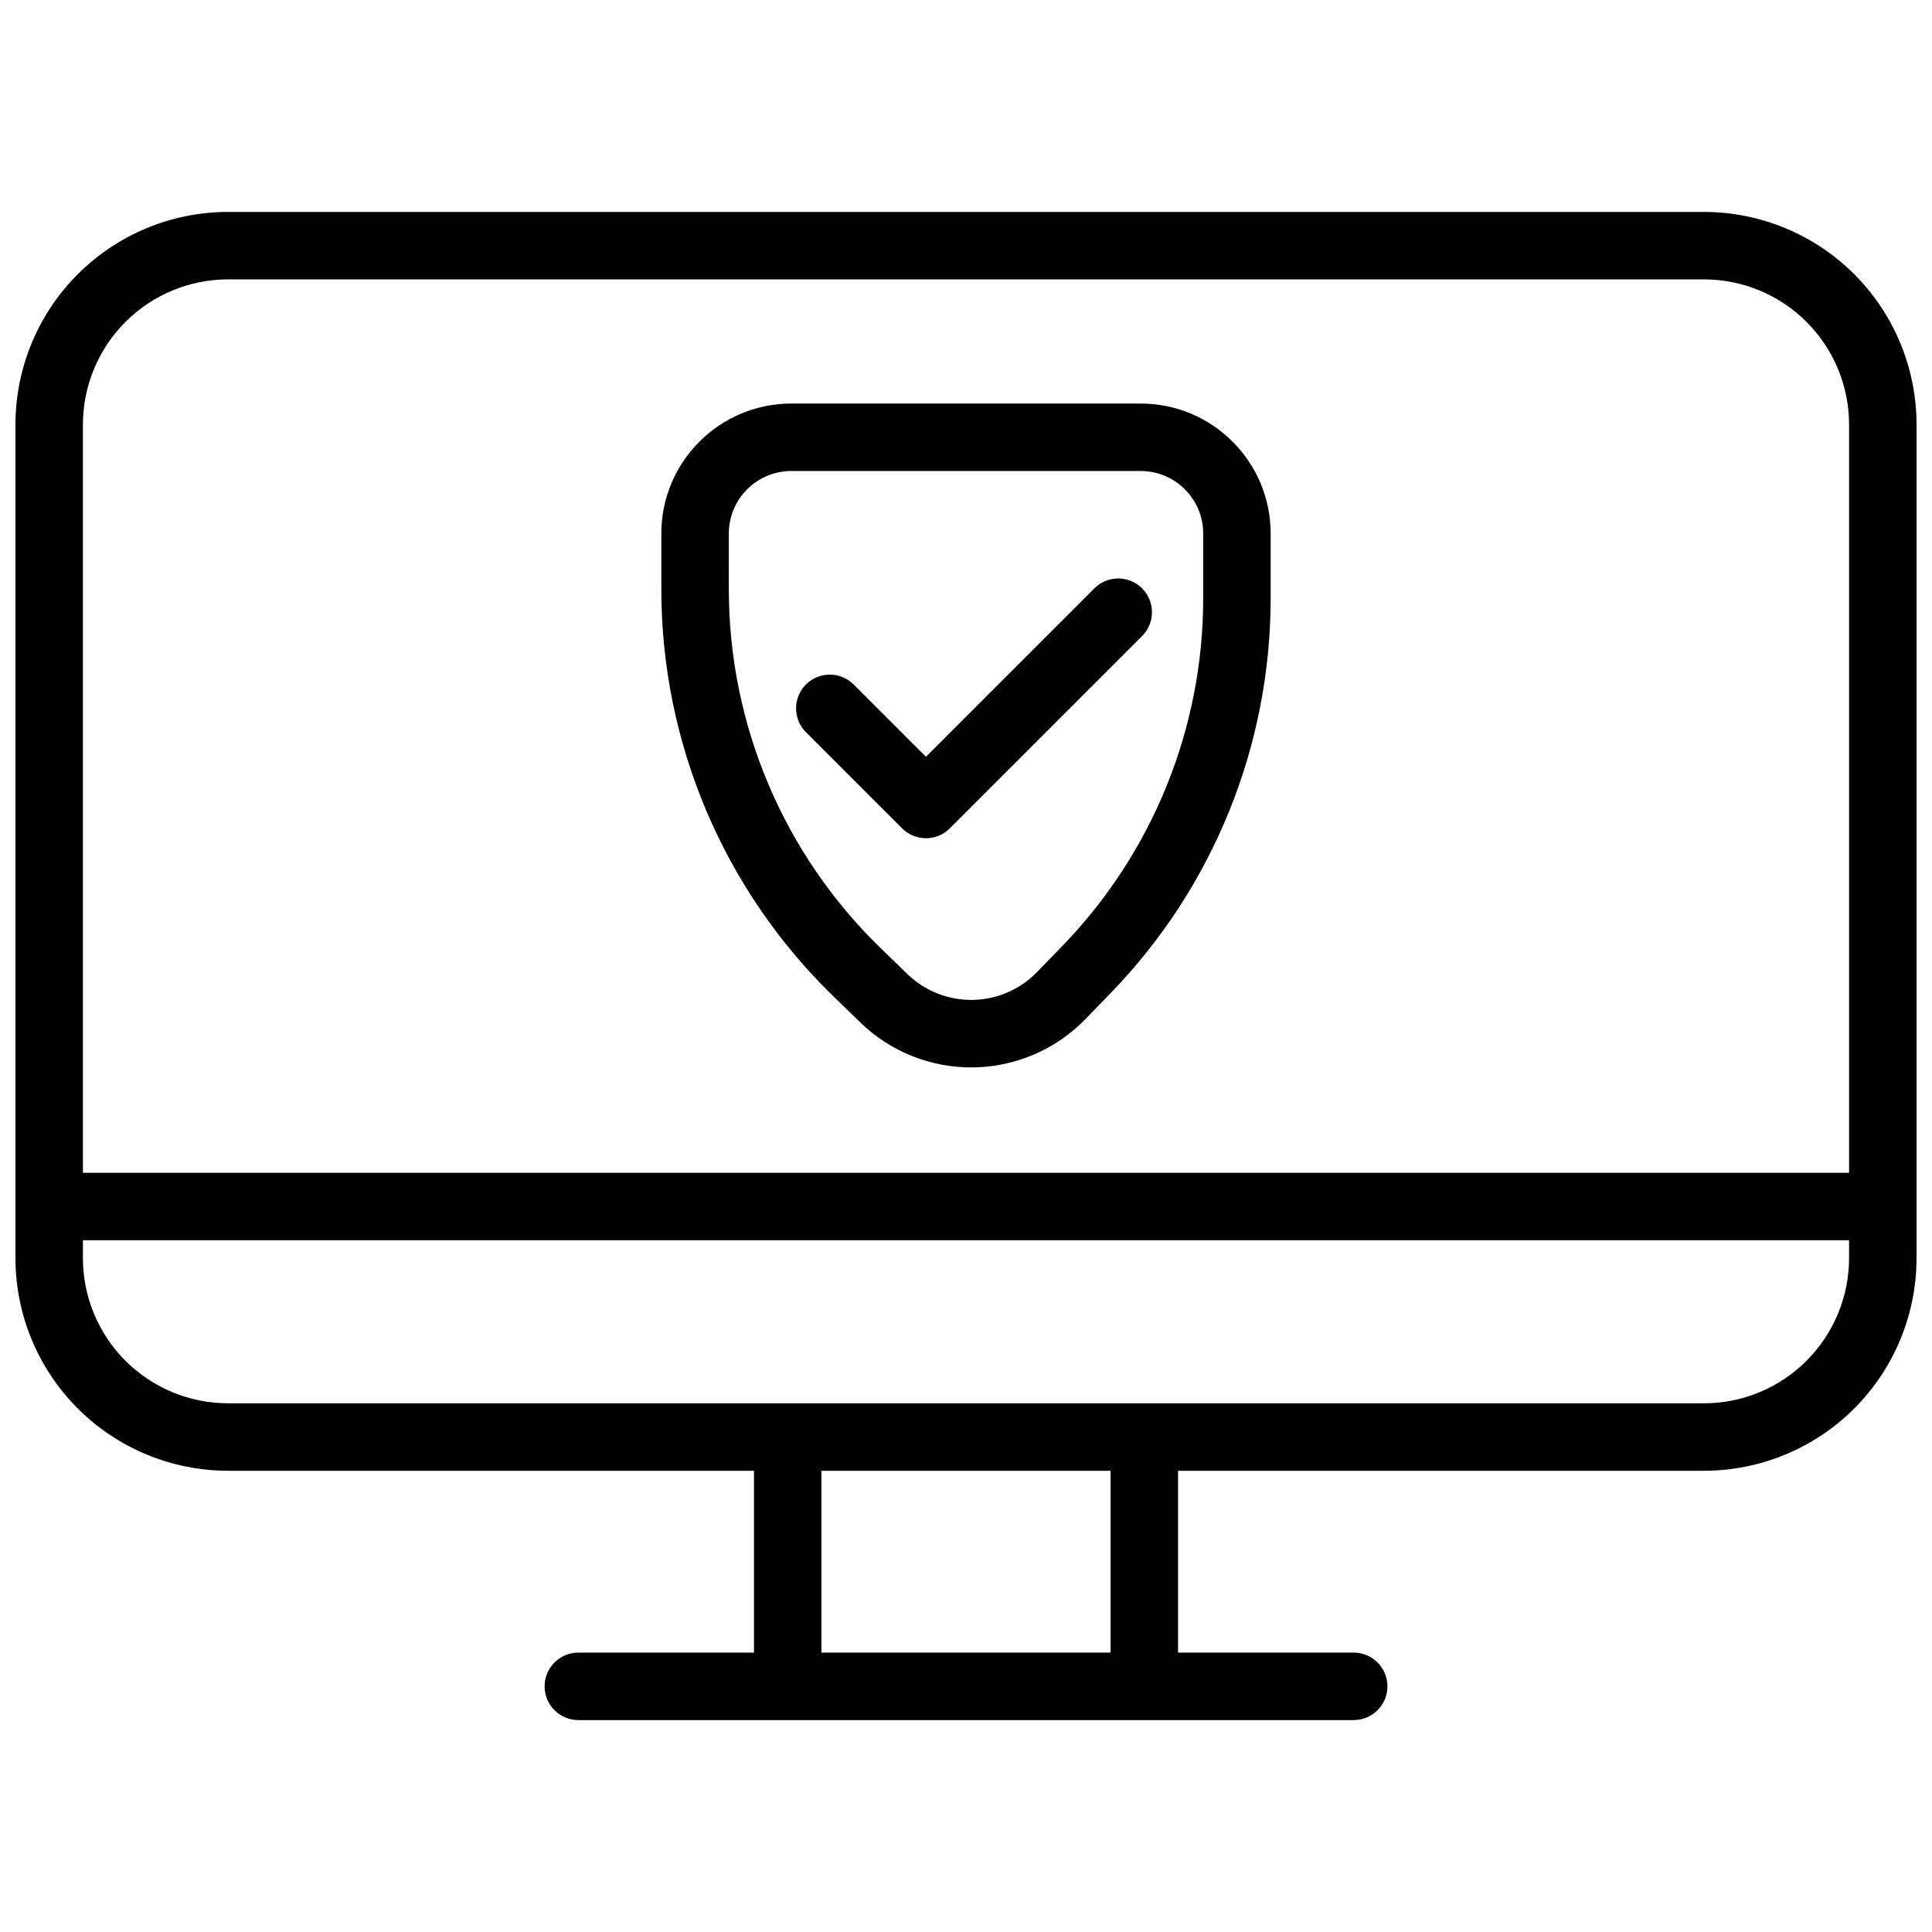 <?xml version="1.0" encoding="UTF-8"?>
<!-- Uploaded to: ICON Repo, www.svgrepo.com, Generator: ICON Repo Mixer Tools -->
<svg width="800px" height="800px" version="1.1" viewBox="144 144 512 512" xmlns="http://www.w3.org/2000/svg">
 <defs>
  <clipPath id="a">
   <path d="m148.09 200h503.81v400h-503.81z"/>
  </clipPath>
 </defs>
 <g clip-path="url(#a)">
  <path d="m343.8 533.77h-139.34c-14.949 0-29.285-5.938-39.855-16.508-10.57-10.57-16.508-24.906-16.508-39.855v-220.88c0-14.949 5.938-29.285 16.508-39.855 10.57-10.57 24.906-16.508 39.855-16.508h391.08c14.949 0 29.285 5.938 39.855 16.508 10.57 10.57 16.508 24.906 16.508 39.855v220.88c0 14.949-5.938 29.285-16.508 39.855-10.57 10.57-24.906 16.508-39.855 16.508h-139.34v48.188h46.547c4.934 0 8.941 4.008 8.941 8.941 0 4.934-4.008 8.941-8.941 8.941h-205.48c-4.934 0-8.941-4.008-8.941-8.941 0-4.934 4.008-8.941 8.941-8.941h46.547v-48.188zm17.883 0v48.188h76.629v-48.188zm272.34-61.086h-468.05v4.723c0 10.207 4.055 19.996 11.273 27.211 7.215 7.219 17.004 11.273 27.211 11.273h391.08c10.207 0 19.996-4.055 27.211-11.273 7.215-7.215 11.273-17.004 11.273-27.211zm0-17.883v-198.28c0-10.207-4.055-19.996-11.273-27.211-7.215-7.219-17.004-11.273-27.211-11.273h-391.08c-10.207 0-19.996 4.055-27.211 11.273-7.215 7.215-11.273 17.004-11.273 27.211v198.28zm-314.76-169.4v14.793c0 40.641 16.457 79.547 45.613 107.86 2.457 2.383 4.848 4.703 7.113 6.906 8.031 7.797 18.832 12.082 30.023 11.914 11.191-0.168 21.859-4.777 29.648-12.812 2.129-2.195 4.367-4.504 6.664-6.871 27.203-28.047 42.414-65.582 42.414-104.65v-17.129c0-19.035-15.43-34.465-34.465-34.465h-92.551c-19.035 0-34.465 15.43-34.465 34.465zm17.883 0c0-9.16 7.426-16.582 16.582-16.582h92.551c9.156 0 16.582 7.426 16.582 16.582v17.129c0 34.422-13.402 67.496-37.371 92.203-2.293 2.367-4.535 4.676-6.664 6.871-4.488 4.629-10.637 7.285-17.082 7.383-6.449 0.098-12.672-2.371-17.297-6.863-2.266-2.199-4.66-4.523-7.113-6.906-25.691-24.941-40.188-59.219-40.188-95.023zm52.238 59.156 44.637-44.637c3.488-3.488 9.156-3.488 12.645 0 3.488 3.488 3.488 9.156 0 12.645l-50.957 50.957c-3.492 3.492-9.152 3.492-12.645 0l-25.48-25.48c-3.488-3.488-3.488-9.152 0-12.645 3.488-3.488 9.152-3.488 12.645 0l19.156 19.156z" fill-rule="evenodd"/>
 </g>
</svg>